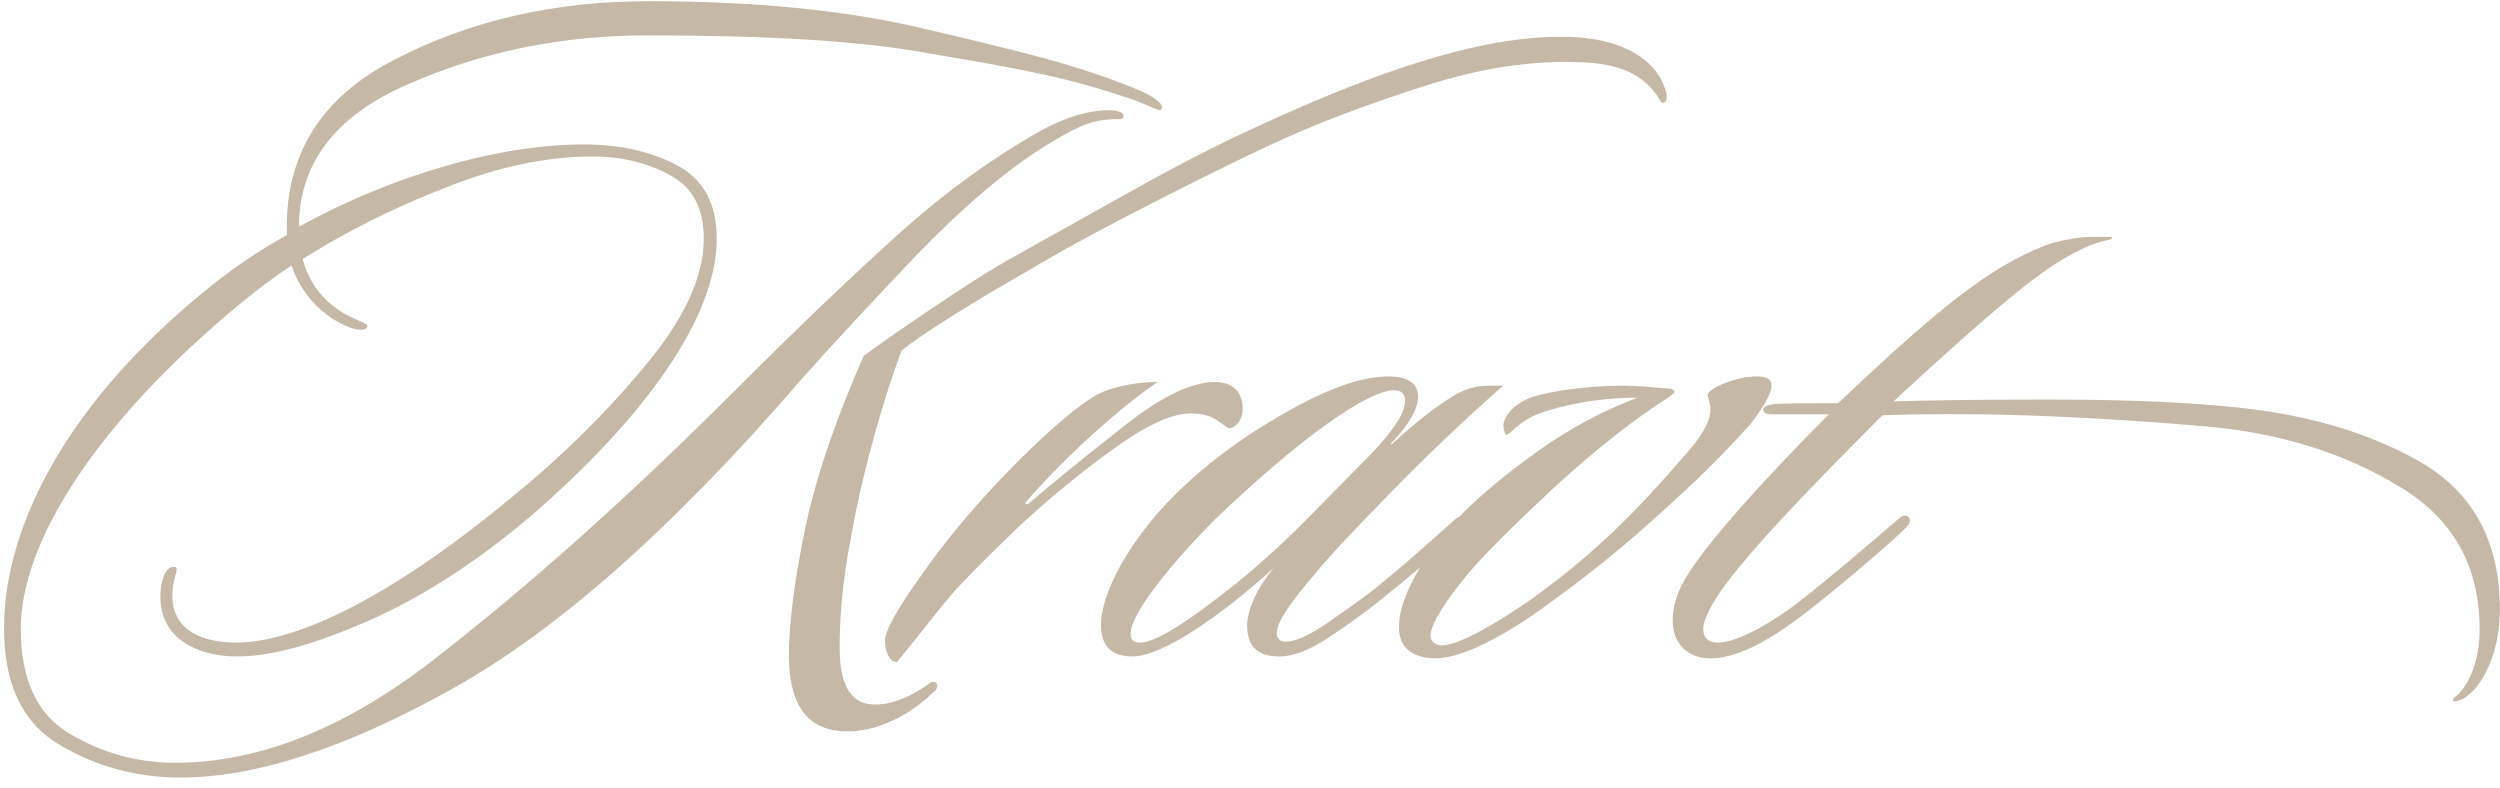 <?xml version="1.0" encoding="UTF-8"?> <svg xmlns="http://www.w3.org/2000/svg" width="200" height="63" viewBox="0 0 200 63" fill="none"><path d="M92.903 8.746C92.829 8.967 92.089 8.524 91.128 8.154C90.167 7.784 87.875 7.045 85.879 6.527C83.365 5.862 79.446 5.123 74.122 4.235C68.873 3.274 61.405 2.83 51.792 2.83C45.064 2.83 38.705 4.087 32.79 6.675C26.875 9.189 23.918 13.034 23.918 18.136C31.016 14.217 39.593 11.555 46.691 11.555C49.5 11.555 51.94 12.073 54.085 13.182C56.229 14.291 57.338 16.213 57.338 19.097C57.338 25.53 51.349 33.589 42.476 41.279C38.188 44.902 33.899 47.712 29.537 49.634C25.174 51.556 21.699 52.518 18.964 52.518C15.932 52.518 12.827 51.187 12.827 47.712C12.827 46.824 13.122 45.272 13.936 45.346C14.453 45.419 13.788 46.085 13.788 47.638C13.788 50.595 16.45 51.408 18.89 51.408C23.252 51.408 30.498 48.377 40.554 40.096C44.768 36.695 48.465 33.072 51.571 29.301C54.75 25.53 56.303 22.129 56.303 19.097C56.303 16.657 55.416 14.957 53.567 13.995C51.792 13.034 49.722 12.517 47.43 12.517C43.807 12.517 39.814 13.33 35.6 15.03C31.385 16.657 27.614 18.579 24.213 20.724C24.879 23.312 26.727 24.79 28.28 25.456C28.871 25.752 29.463 25.899 29.389 26.121C29.315 26.491 28.576 26.417 27.984 26.195C26.21 25.53 24.213 23.903 23.326 21.241C21.847 22.203 20.516 23.238 19.333 24.199C7.503 33.959 1.662 43.497 1.662 50.299C1.662 54.292 2.919 57.102 5.507 58.654C8.095 60.207 10.904 61.021 14.01 61.021C20.886 61.021 27.984 58.137 35.304 52.296C42.698 46.529 50.536 39.504 58.891 31.149C64.14 25.899 68.577 21.685 72.126 18.506C75.675 15.326 79.372 12.664 83.143 10.52C85.287 9.337 87.135 8.82 88.688 8.82C89.354 8.82 89.945 8.967 89.871 9.337C89.871 9.633 89.28 9.485 88.762 9.559C87.061 9.633 85.805 10.372 83.808 11.555C80.555 13.552 77.006 16.583 73.087 20.65C69.242 24.716 66.211 27.97 63.992 30.484C53.789 42.314 44.473 50.521 36.044 55.179C27.688 59.837 20.442 62.204 14.453 62.204C10.904 62.204 7.651 61.316 4.693 59.542C1.736 57.767 0.257 54.588 0.331 50.004C0.405 42.018 5.433 32.036 16.893 22.868C18.742 21.389 20.812 19.984 22.956 18.801C22.735 12.517 25.618 7.784 31.607 4.753C37.596 1.647 44.325 0.095 51.94 0.095C60.443 0.095 67.689 0.834 73.678 2.239C79.742 3.644 83.808 4.679 85.879 5.344C87.875 5.936 90.463 6.897 91.72 7.489C92.385 7.858 93.198 8.376 92.903 8.746ZM133.126 6.897C133.421 7.563 133.421 8.154 133.052 8.228C132.83 8.302 132.756 7.784 132.386 7.415C131.203 5.862 129.429 5.049 126.249 4.975C122.404 4.827 118.264 5.492 113.901 6.897C109.539 8.302 105.768 9.707 102.515 11.186C100.075 12.295 96.748 13.921 92.533 16.066C88.319 18.21 84.917 20.058 82.329 21.611C77.523 24.347 73.678 26.787 72.126 28.044C70.869 31.371 69.094 37.286 68.133 42.684C67.32 46.824 67.172 49.782 67.172 51.778C67.172 54.44 67.837 56.362 69.982 56.362C71.091 56.362 72.496 55.993 74.27 54.736C74.492 54.514 74.788 54.514 74.862 54.588C75.083 54.81 74.936 55.253 74.714 55.327C72.643 57.398 69.908 58.581 67.615 58.507C64.88 58.433 63.179 56.806 63.105 52.592C63.105 49.708 63.623 46.085 64.436 42.166C65.397 37.656 67.098 32.998 69.094 28.487C70.055 27.748 71.756 26.565 74.27 24.864C76.784 23.164 79.15 21.611 81.442 20.354L91.498 14.735C95.121 12.738 98.078 11.259 100.518 10.15C111.24 5.197 119.521 2.609 126.101 2.978C130.76 3.274 132.608 5.418 133.126 6.897ZM80.635 37.73C83.001 35.29 85.589 32.924 87.364 31.815C88.547 31.001 90.765 30.558 92.613 30.558C89.656 32.554 85.293 36.473 82.262 39.948C81.892 40.318 82.04 40.465 82.336 40.244C84.332 38.543 86.772 36.547 89.804 34.181C92.835 31.741 95.349 30.558 97.198 30.558C98.676 30.558 99.416 31.445 99.416 32.702C99.416 33.811 98.602 34.328 98.307 34.255C98.085 34.181 97.789 33.885 97.419 33.663C96.902 33.293 96.236 33.072 95.275 33.072C93.722 33.072 91.652 34.033 88.916 36.029C86.254 37.952 83.667 40.096 81.153 42.462C78.787 44.754 77.086 46.455 76.125 47.564C75.164 48.673 73.759 50.521 71.763 52.961C71.171 52.961 70.801 52.148 70.801 51.261C70.801 50.447 71.763 48.747 73.611 46.159C75.459 43.497 77.751 40.687 80.635 37.73ZM119.658 30.853H120.25C117.07 33.663 114.113 36.473 111.303 39.356C108.567 42.166 106.497 44.31 105.24 45.863C103.392 48.007 102.135 49.708 102.135 50.669C102.135 51.039 102.357 51.334 102.874 51.334C103.54 51.334 104.649 50.891 106.053 49.93C107.458 48.968 108.715 48.081 109.676 47.342C112.043 45.493 114.778 42.979 116.553 41.427C116.849 41.353 117.292 40.909 117.588 41.279C117.884 41.575 117.588 41.87 117.218 42.166C115.074 44.236 112.19 46.602 110.342 48.081C109.233 48.968 107.902 49.93 106.349 50.965C104.796 52 103.466 52.518 102.357 52.518C100.582 52.518 99.769 51.704 99.769 50.004C99.769 49.042 100.36 47.268 101.913 45.419C97.698 49.264 92.966 52.518 90.6 52.518C88.826 52.518 88.086 51.556 88.086 50.078C88.012 47.416 90.526 43.053 93.853 39.726C96.367 37.212 99.325 34.994 102.726 33.072C106.201 31.075 108.937 30.114 111.081 30.114C112.338 30.114 113.447 30.484 113.447 31.741C113.447 32.554 112.856 33.885 111.303 35.438C111.229 35.512 111.303 35.586 111.377 35.512C113.669 33.367 116.183 31.519 117.366 31.149C118.179 30.853 118.845 30.853 119.658 30.853ZM112.412 32.036C112.412 31.519 112.116 31.223 111.525 31.223C109.455 31.223 104.131 34.92 97.255 41.501C93.632 45.124 90.452 49.116 90.452 50.669C90.452 51.039 90.526 51.408 91.192 51.408C92.153 51.408 93.927 50.447 96.589 48.451C99.325 46.455 102.135 44.015 105.018 41.057L109.676 36.325C111.525 34.403 112.412 32.998 112.412 32.036ZM141.719 30.853C141.719 31.667 140.684 33.072 140.018 33.959C138.613 35.512 136.691 37.508 134.842 39.209C131.589 42.24 129.075 44.384 127.227 45.789C125.452 47.194 123.973 48.229 122.864 49.042C120.424 50.743 117.023 52.666 114.879 52.666C112.882 52.666 111.921 51.704 111.921 50.225C111.847 47.933 113.844 44.31 117.097 40.983C118.502 39.578 120.424 37.952 123.012 36.103C125.6 34.255 128.262 32.85 130.998 31.815C127.818 31.815 125.008 32.406 123.16 33.072C121.385 33.737 120.868 34.772 120.498 34.772C120.424 34.772 120.276 34.403 120.276 34.033C120.276 33.367 121.09 32.258 122.642 31.741C123.825 31.371 126.635 30.853 129.962 30.853C131.071 30.853 132.254 31.001 133.364 31.075C133.881 31.075 133.955 31.297 133.955 31.371C133.955 31.445 133.733 31.593 133.438 31.815C130.776 33.515 127.744 35.881 124.343 38.987C121.016 42.092 118.724 44.384 117.467 45.863C115.692 48.007 114.435 49.93 114.435 50.891C114.435 51.261 114.805 51.63 115.322 51.63C116.801 51.63 119.907 49.708 122.199 48.155C127.522 44.384 130.998 40.835 135.064 36.103C136.543 34.403 136.839 33.367 136.839 32.776C136.839 32.184 136.617 31.815 136.617 31.593C136.617 31.075 138.909 30.114 140.462 30.114C141.275 30.114 141.719 30.262 141.719 30.853ZM164.352 19.393C165.313 19.171 166.348 18.949 167.31 18.949H168.788C169.01 18.949 169.01 19.097 168.788 19.171C166.644 19.541 164.13 21.241 162.873 22.203C160.433 23.977 155.701 28.192 151.487 32.11C154.075 32.036 158.141 31.962 163.613 31.962C169.084 31.962 173.816 32.11 177.735 32.48C184.02 32.998 189.27 34.476 193.558 36.916C197.847 39.356 199.991 43.349 199.991 48.747C199.991 51.778 198.956 53.996 197.994 55.105C197.625 55.475 197.181 55.919 196.811 55.993C196.59 56.067 196.22 56.215 196.22 55.993C196.22 55.919 196.368 55.771 196.664 55.549C197.625 54.588 198.364 52.666 198.364 50.521C198.438 45.419 196.294 41.501 191.931 38.913C187.569 36.251 182.393 34.624 176.404 34.107C165.092 33.145 157.106 32.998 150.599 33.219C147.124 36.695 144.463 39.43 142.614 41.427C140.766 43.423 139.213 45.198 138.104 46.676C136.921 48.229 136.255 49.634 136.255 50.299C136.255 50.965 136.625 51.408 137.438 51.408C138.991 51.408 141.653 49.856 143.723 48.303C146.015 46.529 149.49 43.571 151.635 41.722C151.93 41.427 152.374 41.057 152.67 41.353C153.039 41.722 152.522 42.166 152.152 42.536C150.304 44.236 146.681 47.342 143.945 49.412C141.283 51.408 138.843 52.666 136.847 52.666C134.998 52.666 133.815 51.482 133.815 49.634C133.815 48.525 134.185 47.268 134.998 46.011C136.477 43.571 140.766 38.691 146.311 33.145H141.801C141.579 33.145 141.061 33.145 141.061 32.776C141.061 32.48 141.505 32.406 141.875 32.332C142.466 32.258 144.98 32.258 147.05 32.258C153.261 26.343 157.18 23.09 160.212 21.315C161.321 20.65 163.095 19.762 164.352 19.393Z" fill="#A89276" fill-opacity="0.65"></path></svg> 